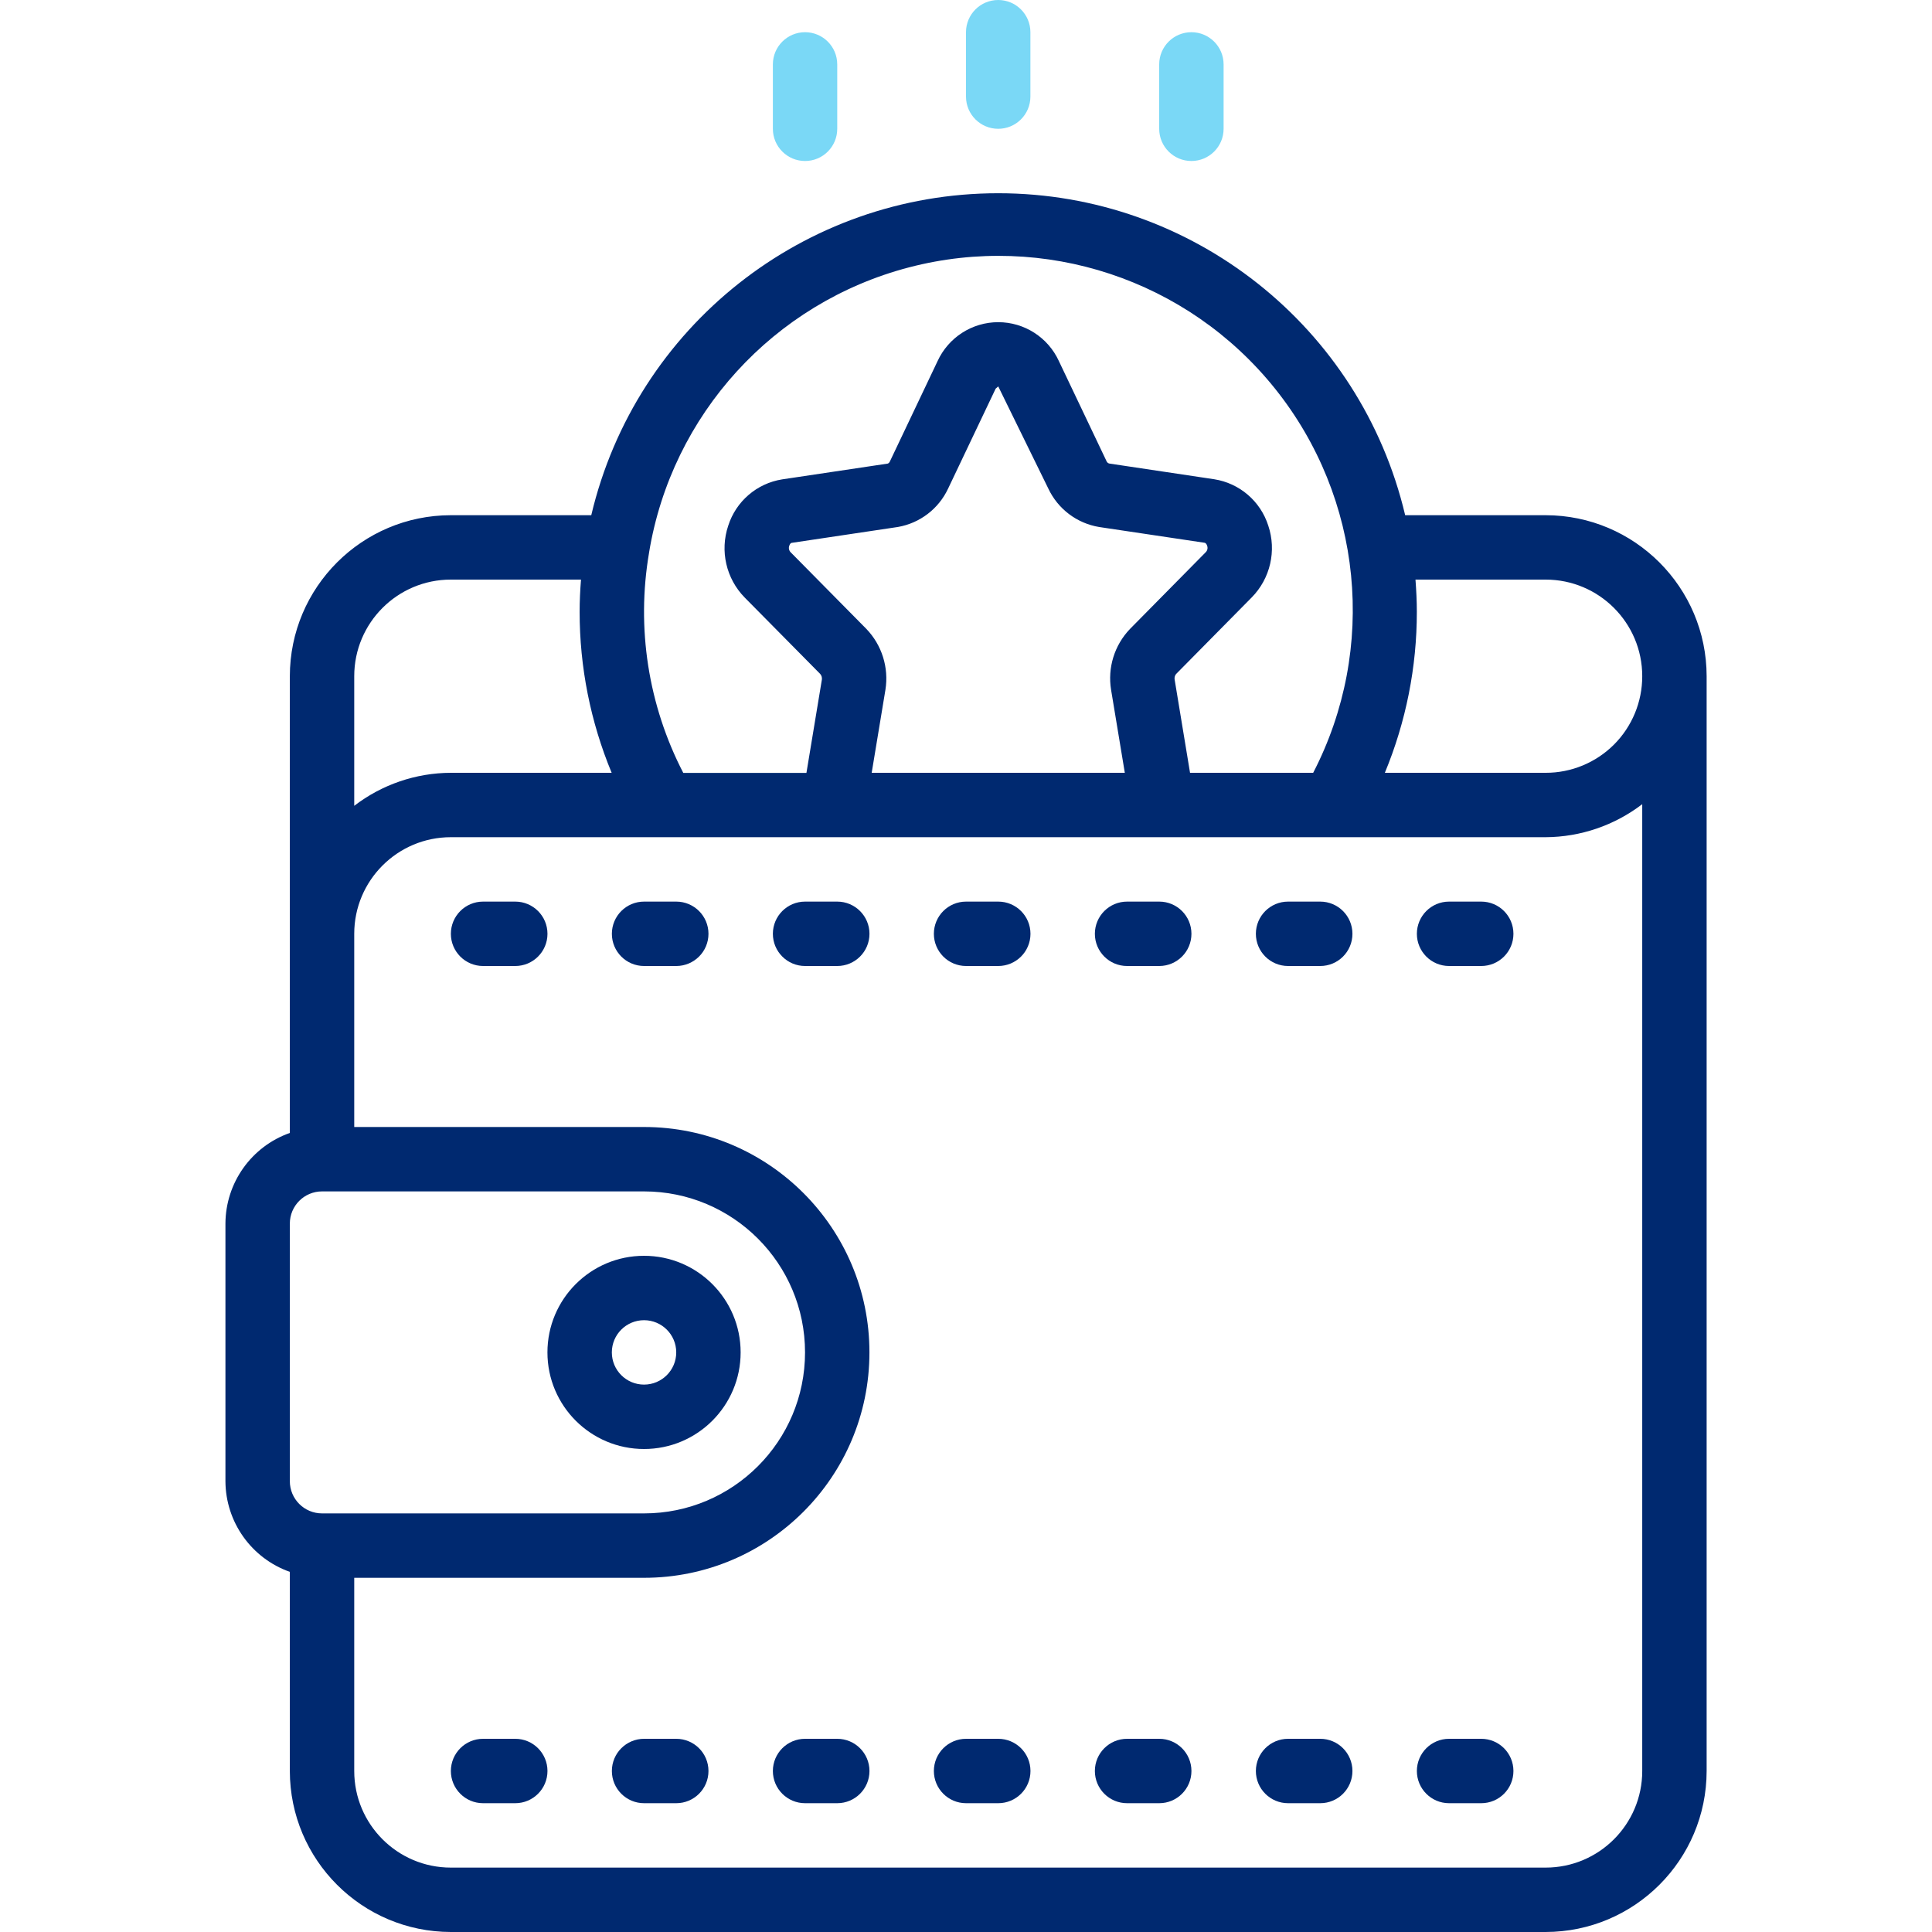 <svg xmlns="http://www.w3.org/2000/svg" fill="none" viewBox="0 0 54 54" height="54" width="54">
<path fill="#7AD8F6" d="M27.9 3.6C28.397 3.6 28.8 3.197 28.8 2.7V0.9C28.8 0.403 28.397 0 27.9 0C27.403 0 27 0.403 27 0.9V2.7C27 3.197 27.403 3.6 27.9 3.6Z"></path>
<path fill="#7AD8F6" d="M33.3 4.5C33.797 4.5 34.2 4.097 34.2 3.6V1.8C34.2 1.303 33.797 0.9 33.3 0.9C32.803 0.9 32.4 1.303 32.4 1.8V3.6C32.4 4.097 32.803 4.5 33.3 4.5Z"></path>
<path fill="#7AD8F6" d="M22.502 4.5C22.999 4.5 23.401 4.097 23.401 3.6V1.8C23.401 1.303 22.998 0.9 22.502 0.9C22.005 0.9 21.602 1.303 21.602 1.8V3.6C21.602 4.097 22.005 4.5 22.502 4.5Z"></path>
<path fill="#002970" d="M8.101 43.934V49.5C8.104 51.984 10.117 53.997 12.601 54H43.201C45.685 53.997 47.698 51.984 47.701 49.5V18.9C47.698 16.416 45.685 14.403 43.201 14.4H39.275C38.028 9.126 33.32 5.401 27.9 5.401C22.481 5.401 17.773 9.126 16.526 14.4H12.601C10.117 14.403 8.104 16.416 8.101 18.9V31.666C7.026 32.046 6.306 33.06 6.301 34.2V41.4C6.306 42.54 7.026 43.554 8.101 43.934ZM45.901 18.9C45.902 19.616 45.618 20.304 45.112 20.811C44.605 21.317 43.917 21.602 43.201 21.6H38.707C39.298 20.173 39.602 18.644 39.601 17.1C39.601 16.801 39.586 16.501 39.563 16.2H43.201C44.692 16.2 45.901 17.409 45.901 18.9ZM18.141 15.448C18.774 11.589 21.62 8.464 25.403 7.474C29.187 6.484 33.198 7.813 35.641 10.867C38.084 13.921 38.501 18.127 36.704 21.6H33.262L32.831 18.99C32.823 18.937 32.837 18.883 32.87 18.841L34.986 16.698C35.506 16.17 35.685 15.393 35.448 14.69C35.23 14.007 34.645 13.506 33.937 13.395L31.005 12.956C30.97 12.948 30.941 12.923 30.928 12.89L29.597 10.094C29.294 9.431 28.631 9.005 27.901 9.005C27.172 9.005 26.509 9.431 26.205 10.094L24.873 12.897C24.862 12.923 24.841 12.945 24.816 12.957L21.859 13.399C21.153 13.512 20.571 14.013 20.354 14.694C20.117 15.397 20.296 16.174 20.816 16.703L22.924 18.836C22.962 18.879 22.979 18.936 22.972 18.993L22.54 21.603H19.098C18.118 19.711 17.782 17.551 18.141 15.451L18.141 15.448ZM24.211 17.574L22.096 15.433C22.051 15.385 22.037 15.315 22.061 15.253C22.072 15.22 22.093 15.178 22.128 15.173L25.098 14.729C25.71 14.622 26.232 14.224 26.497 13.662L27.829 10.863L27.901 10.8L29.301 13.656C29.569 14.226 30.1 14.627 30.721 14.73L33.666 15.17C33.707 15.177 33.728 15.218 33.739 15.251C33.763 15.313 33.75 15.383 33.704 15.431L31.581 17.582C31.149 18.034 30.954 18.663 31.055 19.28L31.439 21.6H24.364L24.748 19.279C24.847 18.658 24.648 18.026 24.211 17.574ZM12.601 16.2H16.239C16.215 16.501 16.201 16.801 16.201 17.1C16.2 18.644 16.504 20.173 17.096 21.6H12.601C11.624 21.603 10.675 21.928 9.901 22.523V18.9C9.901 17.409 11.11 16.2 12.601 16.2ZM12.601 23.4H43.201C44.178 23.395 45.126 23.07 45.901 22.477V49.5C45.901 50.991 44.692 52.2 43.201 52.2H12.601C11.11 52.2 9.901 50.991 9.901 49.5V44.1H18.001C21.48 44.1 24.301 41.279 24.301 37.8C24.301 34.321 21.48 31.5 18.001 31.5H9.901V26.1C9.901 24.609 11.11 23.4 12.601 23.4ZM8.101 34.2C8.101 33.703 8.504 33.3 9.001 33.3H18.001C20.486 33.3 22.501 35.315 22.501 37.8C22.501 40.285 20.486 42.3 18.001 42.3H9.001C8.504 42.3 8.101 41.897 8.101 41.4V34.2Z"></path>
<path fill="#002970" d="M18.001 40.5C19.492 40.5 20.701 39.291 20.701 37.8C20.701 36.309 19.492 35.1 18.001 35.1C16.51 35.1 15.301 36.309 15.301 37.8C15.301 39.291 16.51 40.5 18.001 40.5ZM18.001 36.9C18.498 36.9 18.901 37.303 18.901 37.8C18.901 38.297 18.498 38.7 18.001 38.7C17.504 38.7 17.101 38.297 17.101 37.8C17.101 37.303 17.504 36.9 18.001 36.9Z"></path>
<path fill="#002970" d="M40.502 27H41.401C41.899 27 42.301 26.597 42.301 26.1C42.301 25.603 41.899 25.2 41.401 25.2H40.502C40.005 25.2 39.602 25.603 39.602 26.1C39.602 26.597 40.005 27 40.502 27Z"></path>
<path fill="#002970" d="M36.002 27H36.901C37.399 27 37.801 26.597 37.801 26.1C37.801 25.603 37.398 25.2 36.901 25.2H36.002C35.505 25.2 35.102 25.603 35.102 26.1C35.102 26.597 35.505 27 36.002 27Z"></path>
<path fill="#002970" d="M31.502 27H32.401C32.899 27 33.301 26.597 33.301 26.1C33.301 25.603 32.899 25.2 32.401 25.2H31.502C31.005 25.2 30.602 25.603 30.602 26.1C30.602 26.597 31.005 27 31.502 27Z"></path>
<path fill="#002970" d="M27.002 27H27.901C28.399 27 28.802 26.597 28.802 26.1C28.802 25.603 28.399 25.2 27.901 25.2H27.002C26.505 25.2 26.102 25.603 26.102 26.1C26.102 26.597 26.505 27 27.002 27Z"></path>
<path fill="#002970" d="M22.502 27H23.401C23.899 27 24.302 26.597 24.302 26.1C24.302 25.603 23.898 25.2 23.401 25.2H22.502C22.005 25.2 21.602 25.603 21.602 26.1C21.602 26.597 22.005 27 22.502 27Z"></path>
<path fill="#002970" d="M18.002 27H18.901C19.399 27 19.802 26.597 19.802 26.1C19.802 25.603 19.399 25.2 18.901 25.2H18.002C17.505 25.2 17.102 25.603 17.102 26.1C17.102 26.597 17.505 27 18.002 27Z"></path>
<path fill="#002970" d="M13.502 27H14.402C14.899 27 15.302 26.597 15.302 26.1C15.302 25.603 14.899 25.2 14.402 25.2H13.502C13.005 25.2 12.602 25.603 12.602 26.1C12.602 26.597 13.005 27 13.502 27Z"></path>
<path fill="#002970" d="M40.502 50.4H41.401C41.899 50.4 42.301 49.997 42.301 49.5C42.301 49.003 41.899 48.6 41.401 48.6H40.502C40.005 48.6 39.602 49.003 39.602 49.5C39.602 49.997 40.005 50.4 40.502 50.4Z"></path>
<path fill="#002970" d="M36.002 50.4H36.901C37.399 50.4 37.801 49.997 37.801 49.5C37.801 49.003 37.398 48.6 36.901 48.6H36.002C35.505 48.6 35.102 49.003 35.102 49.5C35.102 49.997 35.505 50.4 36.002 50.4Z"></path>
<path fill="#002970" d="M31.502 50.4H32.401C32.899 50.4 33.301 49.997 33.301 49.5C33.301 49.003 32.899 48.6 32.401 48.6H31.502C31.005 48.6 30.602 49.003 30.602 49.5C30.602 49.997 31.005 50.4 31.502 50.4Z"></path>
<path fill="#002970" d="M27.002 50.4H27.901C28.399 50.4 28.802 49.997 28.802 49.5C28.802 49.003 28.399 48.6 27.901 48.6H27.002C26.505 48.6 26.102 49.003 26.102 49.5C26.102 49.997 26.505 50.4 27.002 50.4Z"></path>
<path fill="#002970" d="M23.401 48.6H22.502C22.005 48.6 21.602 49.003 21.602 49.5C21.602 49.997 22.005 50.4 22.502 50.4H23.401C23.899 50.4 24.302 49.997 24.302 49.5C24.302 49.003 23.898 48.6 23.401 48.6Z"></path>
<path fill="#002970" d="M18.901 48.6H18.002C17.505 48.6 17.102 49.003 17.102 49.5C17.102 49.997 17.505 50.4 18.002 50.4H18.901C19.399 50.4 19.802 49.997 19.802 49.5C19.802 49.003 19.399 48.6 18.901 48.6Z"></path>
<path fill="#002970" d="M14.402 48.6H13.502C13.005 48.6 12.602 49.003 12.602 49.5C12.602 49.997 13.005 50.4 13.502 50.4H14.402C14.899 50.4 15.302 49.997 15.302 49.5C15.302 49.003 14.899 48.6 14.402 48.6Z"></path>
</svg>

